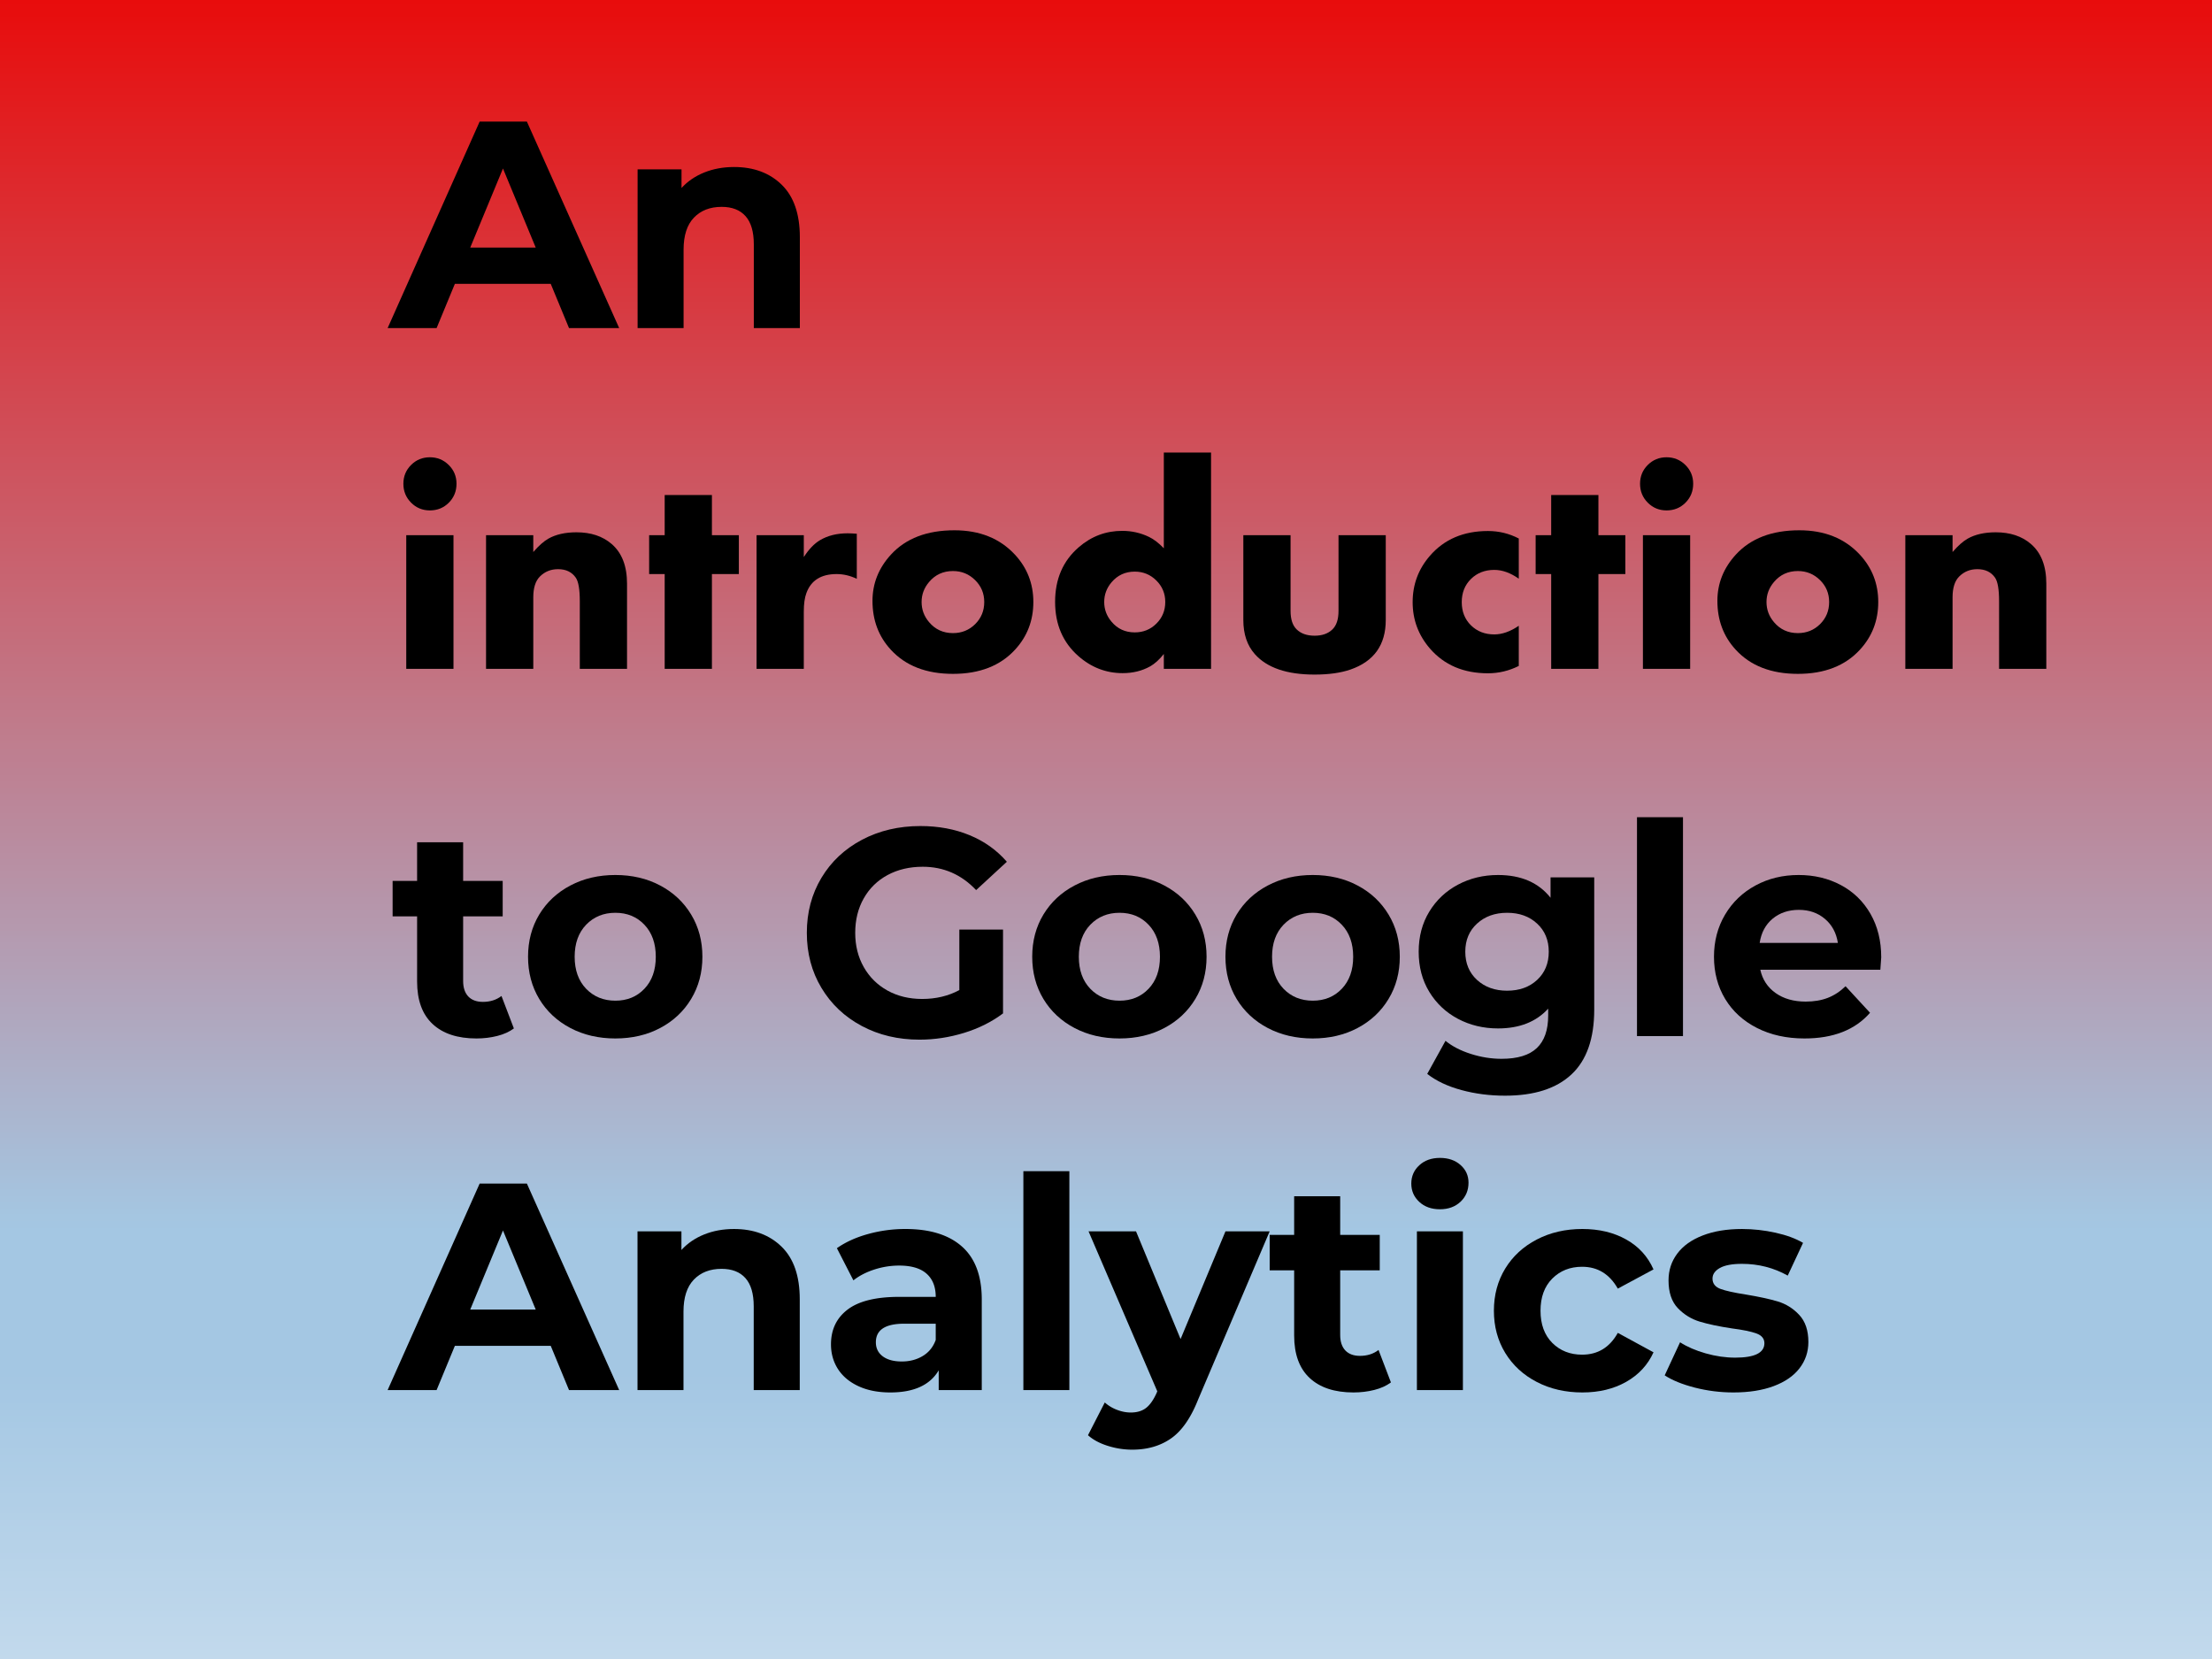 <svg xmlns="http://www.w3.org/2000/svg" xmlns:xlink="http://www.w3.org/1999/xlink" width="960" height="720" viewBox="0 0 720 540"><defs><symbol overflow="visible" id="glyph0-0"><path d="M3.844-67.22H52.53V0H3.845zm41 60.5V-60.5H11.53v53.78zm0 0"/></symbol><symbol overflow="visible" id="glyph0-1"><path d="M52.234-14.406H21.03L15.08 0H-.86l29.954-67.22H44.47L74.515 0h-16.33zm-4.89-11.813L36.687-51.952 26.032-26.22zm0 0"/></symbol><symbol overflow="visible" id="glyph0-2"><path d="M38.313-52.438c6.406 0 11.578 1.922 15.515 5.766 3.938 3.844 5.906 9.543 5.906 17.094V0H44.75v-27.266c0-4.1-.898-7.16-2.688-9.172-1.792-2.02-4.386-3.03-7.78-3.03-3.774 0-6.782 1.17-9.032 3.515-2.242 2.336-3.36 5.805-3.36 10.406V0H6.923v-51.672H21.22v6.063c1.987-2.175 4.452-3.86 7.39-5.046 2.945-1.188 6.18-1.782 9.703-1.782zm0 0"/></symbol><symbol overflow="visible" id="glyph0-4"><path d="M40.234-2.5c-1.468 1.094-3.277 1.914-5.422 2.453-2.148.54-4.402.813-6.765.813-6.15 0-10.902-1.567-14.266-4.704-3.366-3.132-5.046-7.742-5.046-13.828v-21.218H.766v-11.532h7.968v-12.578H23.72v12.578h12.874v11.532H23.72v21.03c0 2.18.553 3.86 1.67 5.048 1.126 1.18 2.712 1.765 4.766 1.765 2.364 0 4.38-.64 6.047-1.922zm0 0"/></symbol><symbol overflow="visible" id="glyph0-5"><path d="M31.5.766c-5.45 0-10.336-1.133-14.656-3.407C12.53-4.91 9.156-8.063 6.72-12.095c-2.43-4.04-3.642-8.617-3.642-13.734 0-5.125 1.21-9.703 3.64-13.735 2.438-4.03 5.813-7.18 10.126-9.453 4.32-2.28 9.207-3.422 14.656-3.422 5.438 0 10.3 1.14 14.594 3.422 4.29 2.274 7.648 5.422 10.078 9.453 2.437 4.032 3.656 8.61 3.656 13.735 0 5.117-1.22 9.695-3.656 13.734-2.43 4.03-5.79 7.184-10.078 9.453C41.8-.368 36.937.765 31.5.765zm0-12.297c3.844 0 6.992-1.29 9.453-3.876 2.47-2.594 3.703-6.067 3.703-10.422 0-4.352-1.234-7.828-3.703-10.422-2.46-2.594-5.61-3.89-9.453-3.89-3.844 0-7.016 1.296-9.516 3.89-2.492 2.594-3.734 6.07-3.734 10.422 0 4.355 1.242 7.828 3.734 10.422 2.5 2.586 5.672 3.875 9.516 3.875zm0 0"/></symbol><symbol overflow="visible" id="glyph0-6"><path d="M53.39-34.672h14.22v27.28c-3.657 2.75-7.887 4.87-12.688 6.345-4.793 1.47-9.625 2.203-14.5 2.203-6.97 0-13.242-1.488-18.813-4.468-5.575-2.977-9.946-7.11-13.11-12.39-3.168-5.282-4.75-11.25-4.75-17.907 0-6.656 1.582-12.624 4.75-17.906 3.164-5.28 7.566-9.41 13.203-12.39 5.633-2.977 11.973-4.47 19.016-4.47 5.882 0 11.225.997 16.03 2.985 4.8 1.98 8.836 4.86 12.11 8.64l-10 9.22c-4.794-5.064-10.587-7.595-17.376-7.595-4.293 0-8.105.898-11.437 2.688-3.324 1.792-5.914 4.324-7.766 7.593-1.854 3.262-2.78 7.008-2.78 11.235 0 4.157.926 7.872 2.78 11.14 1.853 3.263 4.427 5.81 7.72 7.642 3.3 1.824 7.066 2.734 11.297 2.734 4.476 0 8.508-.96 12.094-2.89zm0 0"/></symbol><symbol overflow="visible" id="glyph0-7"><path d="M60.22-51.672v43.03c0 9.47-2.47 16.505-7.407 21.11-4.93 4.614-12.133 6.923-21.61 6.923-4.992 0-9.726-.61-14.203-1.828-4.48-1.21-8.195-2.964-11.14-5.265L11.81 1.53c2.176 1.79 4.926 3.212 8.25 4.267 3.333 1.062 6.665 1.594 10 1.594 5.188 0 9.008-1.167 11.47-3.5C44 1.556 45.233-1.976 45.233-6.72v-2.218C41.328-4.644 35.884-2.5 28.906-2.5c-4.742 0-9.078-1.035-13.015-3.11-3.937-2.08-7.058-5.015-9.36-8.796C4.228-18.186 3.08-22.54 3.08-27.47c0-4.925 1.15-9.272 3.453-13.046 2.302-3.78 5.423-6.71 9.36-8.797 3.938-2.082 8.274-3.124 13.016-3.124 7.49 0 13.188 2.468 17.094 7.406v-6.642zm-28.345 36.89c3.977 0 7.227-1.163 9.75-3.5 2.53-2.343 3.797-5.405 3.797-9.187 0-3.768-1.266-6.82-3.797-9.155-2.523-2.344-5.773-3.516-9.75-3.516-3.97 0-7.234 1.17-9.797 3.515-2.555 2.336-3.828 5.387-3.828 9.156 0 3.782 1.273 6.845 3.828 9.19 2.563 2.335 5.828 3.5 9.797 3.5zm0 0"/></symbol><symbol overflow="visible" id="glyph0-8"><path d="M6.922-71.25h14.97V0H6.92zm0 0"/></symbol><symbol overflow="visible" id="glyph0-9"><path d="M57.516-25.64c0 .187-.094 1.53-.282 4.03H18.156c.696 3.2 2.36 5.73 4.985 7.594 2.626 1.856 5.89 2.782 9.797 2.782 2.688 0 5.07-.4 7.157-1.204 2.082-.8 4.02-2.066 5.812-3.796l7.97 8.64C49.007-2.02 41.897.766 32.545.766 26.724.766 21.57-.367 17.095-2.64c-4.48-2.27-7.938-5.422-10.375-9.454-2.43-4.04-3.642-8.617-3.642-13.734 0-5.063 1.195-9.625 3.594-13.688 2.406-4.062 5.703-7.226 9.89-9.5 4.196-2.28 8.89-3.422 14.08-3.422 5.05 0 9.624 1.09 13.717 3.266 4.1 2.18 7.32 5.305 9.656 9.375 2.332 4.063 3.5 8.78 3.5 14.156zM30.734-41.095c-3.398 0-6.25.96-8.562 2.875-2.305 1.92-3.71 4.544-4.22 7.876h25.454c-.51-3.27-1.922-5.88-4.234-7.828-2.305-1.945-5.117-2.922-8.438-2.922zm0 0"/></symbol><symbol overflow="visible" id="glyph0-10"><path d="M27.75-52.438c8 0 14.145 1.907 18.438 5.72 4.29 3.812 6.437 9.558 6.437 17.234V0H38.61v-6.438C35.784-1.633 30.534.766 22.86.766c-3.97 0-7.415-.672-10.33-2.016-2.917-1.344-5.147-3.195-6.686-5.563-1.532-2.375-2.297-5.066-2.297-8.078 0-4.8 1.805-8.58 5.422-11.33 3.624-2.75 9.21-4.124 16.764-4.124H37.64c0-3.27-.995-5.785-2.984-7.547-1.98-1.758-4.953-2.64-8.922-2.64-2.75 0-5.453.432-8.11 1.296-2.655.867-4.917 2.04-6.78 3.515L5.47-46.187c2.82-1.988 6.202-3.523 10.14-4.61a45.15 45.15 0 0 1 12.14-1.64zM26.594-9.312c2.562 0 4.832-.594 6.812-1.782 1.99-1.187 3.4-2.93 4.235-5.234v-5.28H27.376c-6.148 0-9.22 2.014-9.22 6.046 0 1.93.75 3.453 2.25 4.578 1.5 1.117 3.564 1.671 6.19 1.671zm0 0"/></symbol><symbol overflow="visible" id="glyph0-11"><path d="M58.188-51.672L34.858 3.172c-2.366 5.945-5.292 10.133-8.78 12.562-3.492 2.438-7.703 3.657-12.64 3.657-2.688 0-5.344-.417-7.97-1.25-2.624-.824-4.765-1.976-6.42-3.453L4.515 4.03a12.77 12.77 0 0 0 3.968 2.392c1.508.582 3.004.875 4.485.875 2.038 0 3.702-.496 4.983-1.484 1.28-.993 2.438-2.64 3.47-4.954l.186-.47L-.767-51.67h15.454l14.5 35.063 14.61-35.062zm0 0"/></symbol><symbol overflow="visible" id="glyph0-12"><path d="M6.922-51.672h14.97V0H6.92zm7.484-7.187c-2.75 0-4.992-.8-6.72-2.406-1.73-1.6-2.592-3.586-2.592-5.953 0-2.374.863-4.358 2.593-5.952 1.727-1.6 3.97-2.406 6.72-2.406 2.75 0 4.988.773 6.718 2.312 1.727 1.532 2.594 3.45 2.594 5.75 0 2.5-.868 4.57-2.595 6.204-1.73 1.636-3.97 2.453-6.72 2.453zm0 0"/></symbol><symbol overflow="visible" id="glyph0-13"><path d="M31.875.766c-5.5 0-10.445-1.133-14.828-3.407-4.387-2.27-7.813-5.422-10.28-9.454-2.462-4.04-3.69-8.617-3.69-13.734 0-5.125 1.228-9.703 3.69-13.735 2.467-4.03 5.893-7.18 10.28-9.453 4.383-2.28 9.328-3.422 14.828-3.422 5.445 0 10.203 1.14 14.266 3.422 4.063 2.274 7.024 5.516 8.89 9.735l-11.624 6.25c-2.687-4.74-6.562-7.11-11.625-7.11-3.905 0-7.14 1.28-9.702 3.843-2.555 2.563-3.828 6.055-3.828 10.47 0 4.417 1.273 7.905 3.828 10.468 2.563 2.555 5.797 3.83 9.703 3.83 5.126 0 9-2.365 11.626-7.095l11.625 6.328c-1.866 4.106-4.827 7.31-8.89 9.61C42.08-.384 37.32.765 31.876.765zm0 0"/></symbol><symbol overflow="visible" id="glyph0-14"><path d="M24.297.766c-4.293 0-8.492-.528-12.594-1.579-4.094-1.062-7.355-2.39-9.78-3.984l5-10.765c2.3 1.48 5.08 2.683 8.343 3.61 3.27.93 6.472 1.39 9.61 1.39 6.33 0 9.5-1.567 9.5-4.704 0-1.476-.868-2.535-2.595-3.171-1.73-.633-4.385-1.18-7.968-1.64-4.218-.634-7.71-1.368-10.468-2.204-2.75-.833-5.137-2.302-7.156-4.407-2.012-2.114-3.016-5.125-3.016-9.032 0-3.268.94-6.163 2.828-8.686 1.883-2.532 4.633-4.5 8.25-5.907 3.625-1.414 7.898-2.124 12.828-2.124 3.645 0 7.274.402 10.89 1.203 3.626.804 6.618 1.906 8.985 3.312L41.97-37.266c-4.556-2.55-9.517-3.828-14.892-3.828-3.2 0-5.6.45-7.203 1.344-1.594.898-2.39 2.047-2.39 3.453 0 1.594.86 2.715 2.578 3.36 1.726.636 4.484 1.246 8.265 1.828 4.227.7 7.688 1.45 10.375 2.25 2.688.805 5.02 2.262 7 4.376 1.988 2.117 2.984 5.058 2.984 8.828 0 3.21-.964 6.062-2.89 8.562-1.918 2.492-4.72 4.422-8.406 5.797C33.71.078 29.35.766 24.298.766zm0 0"/></symbol><symbol overflow="visible" id="glyph1-0"><path d="M6 0v-70.547h36V0zm6-6h24v-58.547H12zm0 0"/></symbol><symbol overflow="visible" id="glyph1-1"><path d="M21.563-60.234c0 2.437-.84 4.496-2.516 6.172-1.668 1.667-3.72 2.5-6.156 2.5-2.406 0-4.45-.844-6.124-2.532-1.668-1.687-2.5-3.734-2.5-6.14 0-2.407.832-4.442 2.5-6.11 1.675-1.676 3.718-2.515 6.125-2.515s4.454.84 6.14 2.516c1.69 1.668 2.532 3.703 2.532 6.11zM20.578 0H5.203v-43.5h15.375zm0 0"/></symbol><symbol overflow="visible" id="glyph1-2"><path d="M51.14 0H35.767v-22.03c0-3.845-.438-6.392-1.313-7.642-1.28-1.844-3.203-2.765-5.766-2.765-2.343 0-4.312.796-5.906 2.39-1.436 1.438-2.155 3.688-2.155 6.75V0H5.25v-43.5h15.375v5.484c1.78-2.062 3.422-3.515 4.922-4.36 2.437-1.374 5.484-2.062 9.14-2.062 4.688 0 8.5 1.266 11.438 3.797 3.344 2.874 5.016 7.187 5.016 12.937zm0 0"/></symbol><symbol overflow="visible" id="glyph1-3"><path d="M31.172-30.844h-8.766V0H7.03v-30.844H1.97V-43.5h5.06v-13.078h15.376V-43.5h8.766zm0 0"/></symbol><symbol overflow="visible" id="glyph1-4"><path d="M37.875-29.297c-2.156-1.03-4.344-1.547-6.563-1.547-5.062 0-8.343 2.063-9.843 6.188-.564 1.5-.845 3.515-.845 6.047V0H5.25v-43.5h15.375v7.125c1.625-2.53 3.375-4.36 5.25-5.484 2.53-1.5 5.53-2.25 9-2.25.813 0 1.813.047 3 .14zm0 0"/></symbol><symbol overflow="visible" id="glyph1-5"><path d="M55.875-21.75c0 6.03-1.984 11.203-5.953 15.516C45.11-.984 38.375 1.64 29.72 1.64c-8.69 0-15.44-2.624-20.25-7.874-3.97-4.313-5.954-9.61-5.954-15.89 0-5.657 2-10.673 6-15.048 4.843-5.28 11.734-7.922 20.672-7.922 8.218 0 14.78 2.64 19.687 7.922 4 4.313 6 9.453 6 15.422zm-15.984 0c0-2.813-.995-5.19-2.984-7.14-1.98-1.958-4.375-2.938-7.187-2.938-3.19 0-5.782 1.187-7.782 3.562-1.625 1.907-2.438 4.078-2.438 6.516 0 2.47.813 4.656 2.438 6.563 2 2.374 4.593 3.562 7.78 3.562 2.845 0 5.25-.973 7.22-2.922 1.968-1.957 2.953-4.36 2.953-7.203zm0 0"/></symbol><symbol overflow="visible" id="glyph1-6"><path d="M54.28 0H38.907v-4.828c-1.468 1.844-2.953 3.187-4.453 4.03-2.625 1.47-5.61 2.204-8.953 2.204-5.406 0-10.22-1.86-14.438-5.578-5.03-4.437-7.546-10.312-7.546-17.625 0-7.437 2.578-13.375 7.734-17.812 4.094-3.53 8.797-5.296 14.11-5.296 3.093 0 6 .656 8.718 1.968 1.563.75 3.172 1.985 4.828 3.704v-31.172H54.28zM39.376-21.75c0-2.75-.97-5.082-2.906-7-1.94-1.926-4.282-2.89-7.032-2.89-3.063 0-5.58 1.156-7.547 3.468-1.593 1.875-2.39 4.016-2.39 6.422 0 2.406.797 4.547 2.39 6.422 1.938 2.312 4.454 3.47 7.547 3.47 2.782 0 5.13-.954 7.047-2.86 1.926-1.907 2.89-4.25 2.89-7.032zm0 0"/></symbol><symbol overflow="visible" id="glyph1-7"><path d="M51.61-15.89c0 8.093-3.83 13.468-11.485 16.124-3.188 1.094-7.078 1.64-11.672 1.64C19.423 1.875 12.938-.343 9-4.78c-2.5-2.814-3.75-6.517-3.75-11.11V-43.5h15.375v24.656c0 2.72.656 4.72 1.97 6C24-11.47 25.952-10.78 28.452-10.78c2.47 0 4.406-.69 5.813-2.064 1.312-1.28 1.968-3.28 1.968-6V-43.5H51.61zm0 0"/></symbol><symbol overflow="visible" id="glyph1-8"><path d="M38.063-.938C34.874.657 31.53 1.453 28.03 1.453c-7.936 0-14.233-2.686-18.89-8.06-3.75-4.345-5.624-9.376-5.624-15.095 0-5.75 1.875-10.78 5.625-15.094 4.657-5.375 10.954-8.062 18.89-8.062 3.564 0 6.907.813 10.032 2.438v13.078c-2.718-1.906-5.374-2.86-7.968-2.86-3.063 0-5.594.985-7.594 2.954-2 1.97-3 4.484-3 7.547 0 3.062 1 5.578 3 7.547 2 1.97 4.53 2.953 7.594 2.953 2.562 0 5.218-.938 7.968-2.813zm0 0"/></symbol><linearGradient id="linear0" gradientUnits="userSpaceOnUse" x1="360" y1="540" x2="360" gradientTransform="matrix(1 0 0 -1 0 540)"><stop offset="0" stop-color="#e80c0c"/><stop offset=".004" stop-color="#e80d0d"/><stop offset=".008" stop-color="#e70e0e"/><stop offset=".012" stop-color="#e70f0f"/><stop offset=".016" stop-color="#e71011"/><stop offset=".02" stop-color="#e61112"/><stop offset=".023" stop-color="#e61213"/><stop offset=".027" stop-color="#e51314"/><stop offset=".031" stop-color="#e51415"/><stop offset=".035" stop-color="#e51516"/><stop offset=".039" stop-color="#e41617"/><stop offset=".043" stop-color="#e41718"/><stop offset=".047" stop-color="#e4181a"/><stop offset=".051" stop-color="#e3191b"/><stop offset=".055" stop-color="#e31a1c"/><stop offset=".059" stop-color="#e31b1d"/><stop offset=".063" stop-color="#e21c1e"/><stop offset=".066" stop-color="#e21d1f"/><stop offset=".07" stop-color="#e21e20"/><stop offset=".074" stop-color="#e11f22"/><stop offset=".078" stop-color="#e12023"/><stop offset=".082" stop-color="#e02124"/><stop offset=".086" stop-color="#e02225"/><stop offset=".09" stop-color="#e02326"/><stop offset=".094" stop-color="#df2427"/><stop offset=".098" stop-color="#df2528"/><stop offset=".102" stop-color="#df262a"/><stop offset=".105" stop-color="#de272b"/><stop offset=".109" stop-color="#de282c"/><stop offset=".113" stop-color="#de292d"/><stop offset=".117" stop-color="#dd2a2e"/><stop offset=".121" stop-color="#dd2b2f"/><stop offset=".125" stop-color="#dd2c30"/><stop offset=".129" stop-color="#dc2d31"/><stop offset=".133" stop-color="#dc2e33"/><stop offset=".137" stop-color="#db2f34"/><stop offset=".141" stop-color="#db3035"/><stop offset=".145" stop-color="#db3136"/><stop offset=".148" stop-color="#da3237"/><stop offset=".152" stop-color="#da3238"/><stop offset=".156" stop-color="#da3339"/><stop offset=".16" stop-color="#d9343b"/><stop offset=".164" stop-color="#d9353c"/><stop offset=".168" stop-color="#d9363d"/><stop offset=".172" stop-color="#d8373e"/><stop offset=".176" stop-color="#d8383f"/><stop offset=".18" stop-color="#d73940"/><stop offset=".184" stop-color="#d73a41"/><stop offset=".188" stop-color="#d73b42"/><stop offset=".191" stop-color="#d63c44"/><stop offset=".195" stop-color="#d63d45"/><stop offset=".199" stop-color="#d63e46"/><stop offset=".203" stop-color="#d53f47"/><stop offset=".207" stop-color="#d54048"/><stop offset=".211" stop-color="#d54149"/><stop offset=".215" stop-color="#d4424a"/><stop offset=".219" stop-color="#d4434c"/><stop offset=".223" stop-color="#d4444d"/><stop offset=".227" stop-color="#d3454e"/><stop offset=".23" stop-color="#d3464f"/><stop offset=".234" stop-color="#d24750"/><stop offset=".238" stop-color="#d24851"/><stop offset=".242" stop-color="#d24952"/><stop offset=".246" stop-color="#d14a53"/><stop offset=".25" stop-color="#d14b55"/><stop offset=".254" stop-color="#d14c56"/><stop offset=".258" stop-color="#d04d57"/><stop offset=".262" stop-color="#d04e58"/><stop offset=".266" stop-color="#d04f59"/><stop offset=".27" stop-color="#cf505a"/><stop offset=".273" stop-color="#cf515b"/><stop offset=".277" stop-color="#cf525d"/><stop offset=".281" stop-color="#ce535e"/><stop offset=".285" stop-color="#ce545f"/><stop offset=".289" stop-color="#cd5560"/><stop offset=".293" stop-color="#cd5661"/><stop offset=".297" stop-color="#cd5762"/><stop offset=".301" stop-color="#cc5863"/><stop offset=".305" stop-color="#cc5965"/><stop offset=".309" stop-color="#cc5a66"/><stop offset=".313" stop-color="#cb5b67"/><stop offset=".316" stop-color="#cb5c68"/><stop offset=".32" stop-color="#cb5d69"/><stop offset=".324" stop-color="#ca5e6a"/><stop offset=".328" stop-color="#ca5f6b"/><stop offset=".332" stop-color="#c9606c"/><stop offset=".336" stop-color="#c9616e"/><stop offset=".34" stop-color="#c9626f"/><stop offset=".344" stop-color="#c86370"/><stop offset=".348" stop-color="#c86471"/><stop offset=".352" stop-color="#c86572"/><stop offset=".355" stop-color="#c76673"/><stop offset=".359" stop-color="#c76774"/><stop offset=".363" stop-color="#c76876"/><stop offset=".367" stop-color="#c66977"/><stop offset=".371" stop-color="#c66a78"/><stop offset=".375" stop-color="#c66b79"/><stop offset=".379" stop-color="#c56c7a"/><stop offset=".383" stop-color="#c56d7b"/><stop offset=".387" stop-color="#c46e7c"/><stop offset=".391" stop-color="#c46f7d"/><stop offset=".395" stop-color="#c4707f"/><stop offset=".398" stop-color="#c37180"/><stop offset=".402" stop-color="#c37281"/><stop offset=".406" stop-color="#c37382"/><stop offset=".41" stop-color="#c27483"/><stop offset=".414" stop-color="#c27584"/><stop offset=".418" stop-color="#c27685"/><stop offset=".422" stop-color="#c17787"/><stop offset=".426" stop-color="#c17888"/><stop offset=".43" stop-color="#c17989"/><stop offset=".434" stop-color="#c07a8a"/><stop offset=".438" stop-color="#c07b8b"/><stop offset=".441" stop-color="#bf7c8c"/><stop offset=".445" stop-color="#bf7d8d"/><stop offset=".449" stop-color="#bf7e8f"/><stop offset=".453" stop-color="#be7f90"/><stop offset=".457" stop-color="#be7f91"/><stop offset=".461" stop-color="#be8092"/><stop offset=".465" stop-color="#bd8193"/><stop offset=".469" stop-color="#bd8294"/><stop offset=".473" stop-color="#bd8395"/><stop offset=".477" stop-color="#bc8496"/><stop offset=".48" stop-color="#bc8598"/><stop offset=".484" stop-color="#bb8699"/><stop offset=".488" stop-color="#bb879a"/><stop offset=".492" stop-color="#bb889b"/><stop offset=".496" stop-color="#ba899c"/><stop offset=".5" stop-color="#ba8a9d"/><stop offset=".504" stop-color="#ba8b9e"/><stop offset=".508" stop-color="#b98ca0"/><stop offset=".512" stop-color="#b98da1"/><stop offset=".516" stop-color="#b98ea2"/><stop offset=".52" stop-color="#b88fa3"/><stop offset=".523" stop-color="#b890a4"/><stop offset=".527" stop-color="#b891a5"/><stop offset=".531" stop-color="#b792a6"/><stop offset=".535" stop-color="#b793a7"/><stop offset=".539" stop-color="#b694a9"/><stop offset=".543" stop-color="#b695aa"/><stop offset=".547" stop-color="#b696ab"/><stop offset=".551" stop-color="#b597ac"/><stop offset=".555" stop-color="#b598ad"/><stop offset=".559" stop-color="#b599ae"/><stop offset=".563" stop-color="#b49aaf"/><stop offset=".566" stop-color="#b49bb1"/><stop offset=".57" stop-color="#b49cb2"/><stop offset=".574" stop-color="#b39db3"/><stop offset=".578" stop-color="#b39eb4"/><stop offset=".582" stop-color="#b39fb5"/><stop offset=".586" stop-color="#b2a0b6"/><stop offset=".59" stop-color="#b2a1b7"/><stop offset=".594" stop-color="#b1a2b9"/><stop offset=".598" stop-color="#b1a3ba"/><stop offset=".602" stop-color="#b1a4bb"/><stop offset=".605" stop-color="#b0a5bc"/><stop offset=".609" stop-color="#b0a6bd"/><stop offset=".613" stop-color="#b0a7be"/><stop offset=".617" stop-color="#afa8bf"/><stop offset=".621" stop-color="#afa9c0"/><stop offset=".625" stop-color="#afaac2"/><stop offset=".629" stop-color="#aeabc3"/><stop offset=".633" stop-color="#aeacc4"/><stop offset=".637" stop-color="#adadc5"/><stop offset=".641" stop-color="#adaec6"/><stop offset=".645" stop-color="#adafc7"/><stop offset=".648" stop-color="#acb0c8"/><stop offset=".652" stop-color="#acb1ca"/><stop offset=".656" stop-color="#acb2cb"/><stop offset=".66" stop-color="#abb3cc"/><stop offset=".664" stop-color="#abb4cd"/><stop offset=".668" stop-color="#abb5ce"/><stop offset=".672" stop-color="#aab6cf"/><stop offset=".676" stop-color="#aab7d0"/><stop offset=".68" stop-color="#aab8d1"/><stop offset=".684" stop-color="#a9b9d3"/><stop offset=".688" stop-color="#a9bad4"/><stop offset=".691" stop-color="#a8bbd5"/><stop offset=".695" stop-color="#a8bcd6"/><stop offset=".699" stop-color="#a8bdd7"/><stop offset=".703" stop-color="#a7bed8"/><stop offset=".707" stop-color="#a7bfd9"/><stop offset=".711" stop-color="#a7c0db"/><stop offset=".715" stop-color="#a6c1dc"/><stop offset=".719" stop-color="#a6c2dd"/><stop offset=".723" stop-color="#a6c3de"/><stop offset=".727" stop-color="#a5c4df"/><stop offset=".73" stop-color="#a5c5e0"/><stop offset=".734" stop-color="#a5c6e1"/><stop offset=".738" stop-color="#a4c6e2"/><stop offset=".742" stop-color="#a4c7e3"/><stop offset=".75" stop-color="#a4c7e3"/><stop offset=".813" stop-color="#a4c7e3"/><stop offset=".828" stop-color="#a4c7e3"/><stop offset=".832" stop-color="#a5c7e3"/><stop offset=".836" stop-color="#a5c8e3"/><stop offset=".84" stop-color="#a6c8e4"/><stop offset=".844" stop-color="#a6c8e4"/><stop offset=".848" stop-color="#a7c9e4"/><stop offset=".852" stop-color="#a8c9e4"/><stop offset=".855" stop-color="#a8cae4"/><stop offset=".859" stop-color="#a9cae5"/><stop offset=".863" stop-color="#aacbe5"/><stop offset=".867" stop-color="#abcbe5"/><stop offset=".871" stop-color="#abcbe5"/><stop offset=".875" stop-color="#accce5"/><stop offset=".879" stop-color="#adcce6"/><stop offset=".883" stop-color="#adcde6"/><stop offset=".887" stop-color="#aecde6"/><stop offset=".891" stop-color="#afcde6"/><stop offset=".895" stop-color="#afcee6"/><stop offset=".898" stop-color="#b0cee7"/><stop offset=".902" stop-color="#b1cfe7"/><stop offset=".906" stop-color="#b1cfe7"/><stop offset=".91" stop-color="#b2cfe7"/><stop offset=".914" stop-color="#b3d0e7"/><stop offset=".918" stop-color="#b4d0e8"/><stop offset=".922" stop-color="#b4d1e8"/><stop offset=".926" stop-color="#b5d1e8"/><stop offset=".93" stop-color="#b6d2e8"/><stop offset=".934" stop-color="#b6d2e8"/><stop offset=".938" stop-color="#b7d2e9"/><stop offset=".941" stop-color="#b8d3e9"/><stop offset=".945" stop-color="#b8d3e9"/><stop offset=".949" stop-color="#b9d4e9"/><stop offset=".953" stop-color="#bad4ea"/><stop offset=".957" stop-color="#bad4ea"/><stop offset=".961" stop-color="#bbd5ea"/><stop offset=".965" stop-color="#bcd5ea"/><stop offset=".969" stop-color="#bcd6ea"/><stop offset=".973" stop-color="#bdd6eb"/><stop offset=".977" stop-color="#bed7eb"/><stop offset=".98" stop-color="#bfd7eb"/><stop offset=".984" stop-color="#bfd7eb"/><stop offset=".988" stop-color="#c0d8eb"/><stop offset=".992" stop-color="#c1d8ec"/><stop offset=".996" stop-color="#c1d9ec"/><stop offset="1" stop-color="#c2d9ec"/></linearGradient></defs><g id="surface1"><path fill="url(#linear0)" d="M0 0h720v540H0z"/><use xlink:href="#glyph0-1" x="127.03" y="106.8"/><use xlink:href="#glyph0-2" x="200.614" y="106.8"/><use xlink:href="#glyph0-3" x="266.996" y="106.8"/><use xlink:href="#glyph1-1" x="127.03" y="217.7"/><use xlink:href="#glyph1-2" x="152.956" y="217.7"/><use xlink:href="#glyph1-3" x="209.323" y="217.7"/><use xlink:href="#glyph1-4" x="241.01" y="217.7"/><use xlink:href="#glyph1-5" x="280.476" y="217.7"/><use xlink:href="#glyph1-6" x="339.915" y="217.7"/><use xlink:href="#glyph1-7" x="399.45" y="217.7"/><use xlink:href="#glyph1-8" x="456.296" y="217.7"/><use xlink:href="#glyph1-3" x="497.875" y="217.7"/><use xlink:href="#glyph1-1" x="529.563" y="217.7"/><use xlink:href="#glyph1-5" x="555.489" y="217.7"/><use xlink:href="#glyph1-2" x="614.928" y="217.7"/><g><use xlink:href="#glyph0-4" x="127.03" y="337.25"/><use xlink:href="#glyph0-5" x="168.8" y="337.25"/><use xlink:href="#glyph0-3" x="231.696" y="337.25"/><use xlink:href="#glyph0-6" x="258.871" y="337.25"/><use xlink:href="#glyph0-5" x="332.905" y="337.25"/><use xlink:href="#glyph0-5" x="395.801" y="337.25"/><use xlink:href="#glyph0-7" x="458.697" y="337.25"/><use xlink:href="#glyph0-8" x="525.914" y="337.25"/><use xlink:href="#glyph0-9" x="554.817" y="337.25"/><use xlink:href="#glyph0-3" x="615.408" y="337.25"/></g><g><use xlink:href="#glyph0-1" x="127.03" y="452.472"/><use xlink:href="#glyph0-2" x="200.584" y="452.472"/><use xlink:href="#glyph0-10" x="266.937" y="452.472"/><use xlink:href="#glyph0-8" x="326.184" y="452.472"/><use xlink:href="#glyph0-11" x="355.087" y="452.472"/><use xlink:href="#glyph0-4" x="412.509" y="452.472"/><use xlink:href="#glyph0-12" x="454.28" y="452.472"/><use xlink:href="#glyph0-13" x="483.183" y="452.472"/><use xlink:href="#glyph0-14" x="539.933" y="452.472"/></g><script>document.getElementsByTagName(&quot;svg&quot;)[0].addEventListener(&quot;click&quot;, sendClickToParentDocument, false);function sendClickToParentDocument(evt){ var target = evt.target; if(target.correspondingUseElement){ target = target.correspondingUseElement;} if (window.parent.svgElementClicked){ window.parent.svgElementClicked(target, &apos;click&apos;, evt.clientX,evt.clientY); } else { console.log(&quot;You clicked &apos;&quot; + target.id + &quot;&apos; which is a &quot; + target.nodeName + &quot; element&quot;);}}document.getElementsByTagName(&quot;svg&quot;)[0].addEventListener(&quot;mousemove&quot;, sendMouseToParentDocument, false);function sendMouseToParentDocument(evt){ var target = evt.target; if(target.correspondingUseElement) { target = target.correspondingUseElement; } if (window.parent.svgElementClicked){ window.parent.svgElementClicked(target, &apos;mousemove&apos;, evt.clientX,evt.clientY); } else { console.log(&quot;You clicked &apos;&quot; + target.id + &quot;&apos; which is a &quot; + target.nodeName + &quot; element&quot;);}}</script></g></svg>